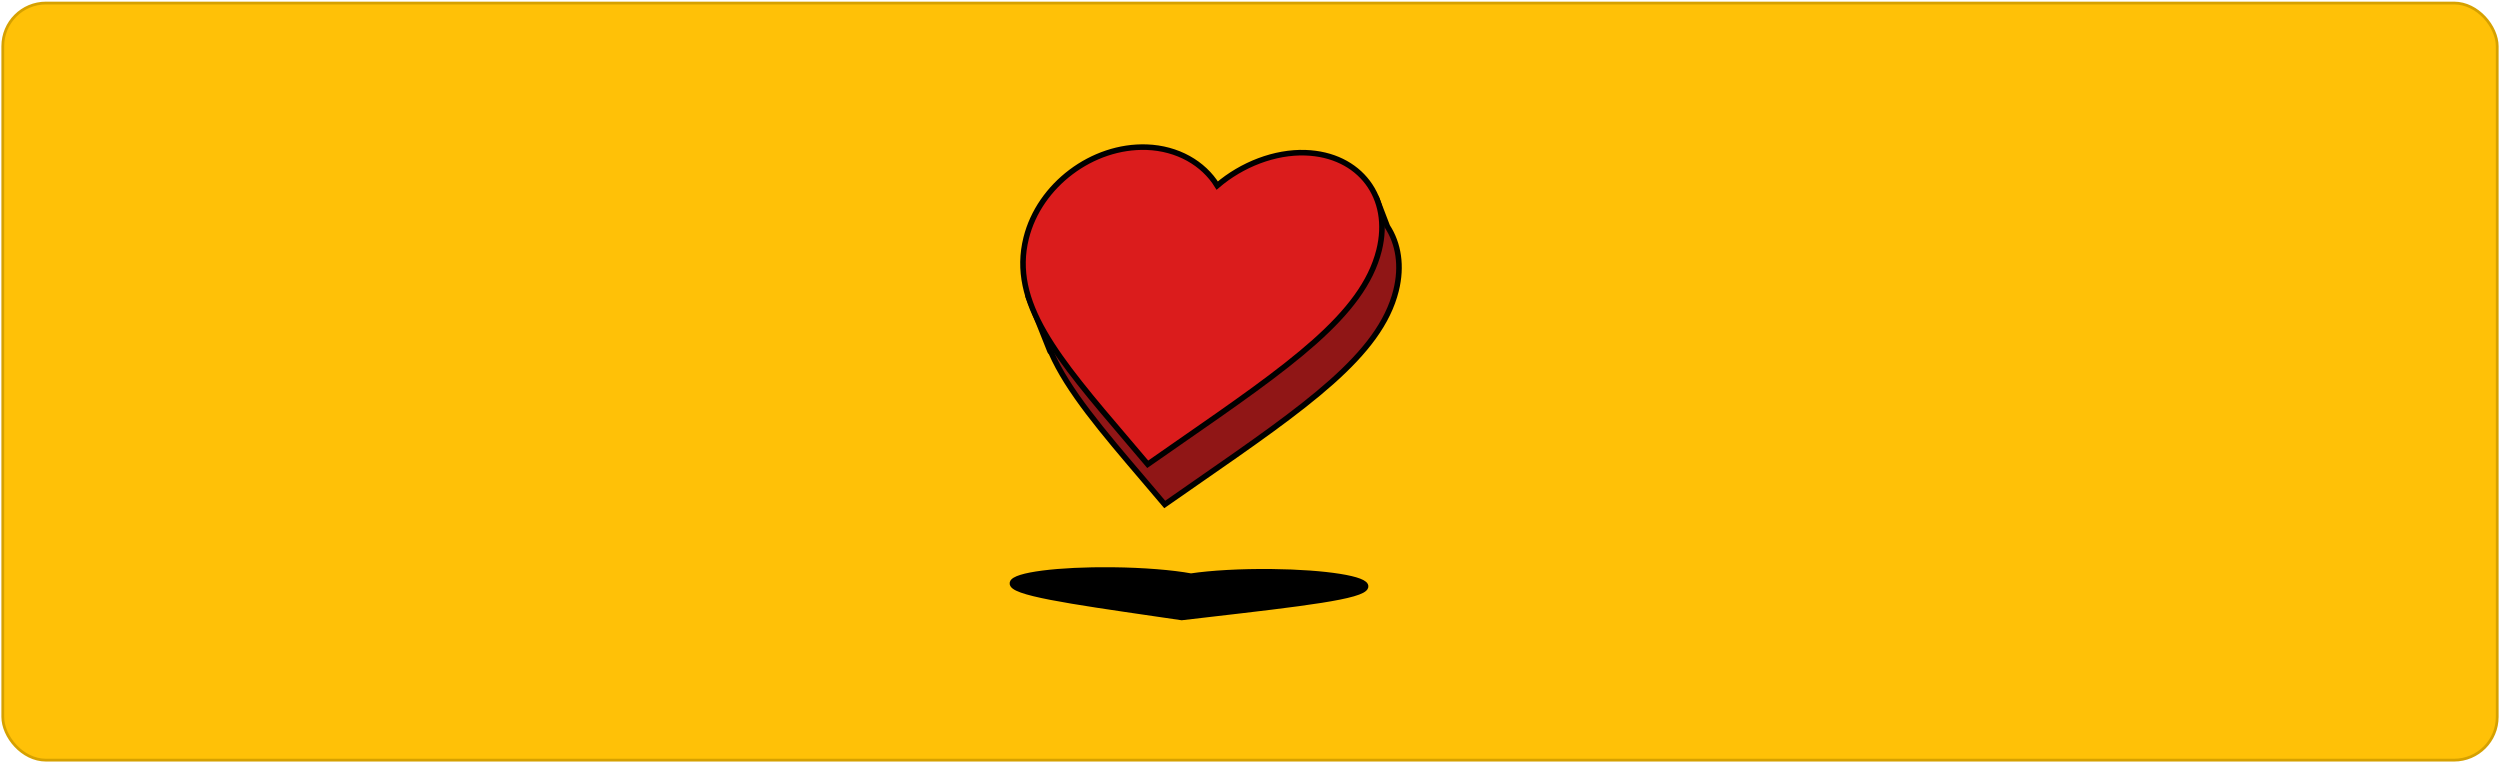 <svg width="897" height="274" viewBox="0 0 897 274" fill="none" xmlns="http://www.w3.org/2000/svg">
<rect x="1" y="1.091" width="895" height="271.651" rx="15.5" fill="#FFC107"/>
<rect x="1" y="1.091" width="895" height="271.651" rx="15.5" stroke="#D6A100"/>
<path fill-rule="evenodd" clip-rule="evenodd" d="M410.751 172.571L417.908 181.005L429.11 173.213C468.869 145.648 495.128 127.408 500.905 104.236C503.101 95.429 501.778 87.406 497.783 81.265L493.946 71.249C493.761 70.766 493.239 70.504 492.742 70.644L487.269 72.179C483.569 70.423 479.277 69.382 474.515 69.216C463.5 68.831 451.687 73.441 442.841 81.005C437.886 72.959 428.556 67.611 417.54 67.227C398.042 66.546 379.029 80.823 374.294 99.815C373.936 101.253 373.664 102.677 373.476 104.092L369.626 105.172C369.054 105.332 368.747 105.953 368.967 106.505L376.752 126.022C376.832 126.222 376.973 126.389 377.153 126.501C383.13 140.158 395.356 154.517 410.751 172.571Z" fill="#901616"/>
<path d="M417.908 181.005L417.145 181.652L417.733 182.345L418.479 181.826L417.908 181.005ZM410.751 172.571L411.514 171.924L411.512 171.923L410.751 172.571ZM429.11 173.213L428.54 172.391L428.539 172.392L429.11 173.213ZM500.905 104.236L501.875 104.478L500.905 104.236ZM497.783 81.265L496.85 81.623L496.888 81.722L496.945 81.81L497.783 81.265ZM493.946 71.249L494.879 70.891L494.879 70.891L493.946 71.249ZM492.742 70.644L493.012 71.606V71.606L492.742 70.644ZM487.269 72.179L486.84 73.082L487.178 73.243L487.539 73.141L487.269 72.179ZM474.515 69.216L474.55 68.217L474.515 69.216ZM442.841 81.005L441.989 81.53L442.602 82.525L443.49 81.766L442.841 81.005ZM417.54 67.227L417.575 66.227L417.54 67.227ZM374.294 99.815L375.264 100.057L374.294 99.815ZM373.476 104.092L373.746 105.055L374.38 104.877L374.467 104.224L373.476 104.092ZM369.626 105.172L369.356 104.209L369.356 104.209L369.626 105.172ZM368.967 106.505L368.038 106.876H368.038L368.967 106.505ZM376.752 126.022L377.68 125.651L376.752 126.022ZM377.153 126.501L378.069 126.1L377.944 125.815L377.68 125.651L377.153 126.501ZM418.67 180.358L411.514 171.924L409.989 173.218L417.145 181.652L418.67 180.358ZM428.539 172.392L417.337 180.184L418.479 181.826L429.681 174.033L428.539 172.392ZM499.935 103.994C497.119 115.29 489.288 125.477 477.086 136.33C464.884 147.183 448.437 158.596 428.54 172.391L429.68 174.034C449.541 160.264 466.103 148.775 478.415 137.824C490.727 126.873 498.914 116.354 501.875 104.478L499.935 103.994ZM496.945 81.81C500.77 87.69 502.072 95.422 499.935 103.994L501.875 104.478C504.13 95.436 502.786 87.121 498.622 80.72L496.945 81.81ZM498.717 80.907L494.879 70.891L493.012 71.606L496.85 81.623L498.717 80.907ZM494.879 70.891C494.51 69.926 493.466 69.402 492.472 69.681L493.012 71.606L493.012 71.606L494.879 70.891ZM492.472 69.681L486.999 71.216L487.539 73.141L493.012 71.606L492.472 69.681ZM474.481 70.216C479.117 70.377 483.274 71.39 486.84 73.082L487.697 71.275C483.865 69.457 479.437 68.387 474.55 68.217L474.481 70.216ZM443.49 81.766C452.174 74.34 463.749 69.841 474.481 70.216L474.55 68.217C463.251 67.822 451.2 72.541 442.191 80.246L443.49 81.766ZM417.506 68.226C428.221 68.6 437.228 73.796 441.989 81.53L443.692 80.481C438.545 72.121 428.891 66.622 417.575 66.227L417.506 68.226ZM375.264 100.057C379.885 81.524 398.478 67.561 417.506 68.226L417.575 66.227C397.606 65.53 378.173 80.122 373.324 99.573L375.264 100.057ZM374.467 104.224C374.65 102.847 374.915 101.459 375.264 100.057L373.324 99.573C372.956 101.046 372.678 102.508 372.485 103.96L374.467 104.224ZM373.206 103.129L369.356 104.209L369.896 106.135L373.746 105.055L373.206 103.129ZM369.356 104.209C368.211 104.53 367.598 105.772 368.038 106.876L369.896 106.135L369.896 106.135L369.356 104.209ZM368.038 106.876L375.823 126.392L377.68 125.651L369.896 106.135L368.038 106.876ZM375.823 126.392C375.983 126.794 376.267 127.127 376.625 127.35L377.68 125.651L377.68 125.651L375.823 126.392ZM411.512 171.923C396.079 153.823 383.973 139.591 378.069 126.1L376.237 126.902C382.286 140.726 394.633 155.21 409.99 173.22L411.512 171.923Z" fill="black"/>
<path d="M411.806 166.586L404.649 158.152C379.203 128.311 362.414 108.567 368.192 85.396C372.927 66.404 391.94 52.126 411.438 52.807C422.453 53.192 431.784 58.539 436.738 66.586C445.585 59.021 457.398 54.412 468.413 54.797C487.911 55.478 499.538 70.825 494.803 89.817C489.026 112.988 462.766 131.229 423.008 158.793L411.806 166.586Z" fill="#DB1C1C" stroke="black" stroke-width="2"/>
<path d="M423.994 221.539L415.079 220.237C383.412 215.626 362.506 212.577 363.275 209.147C363.905 206.336 379.725 204.314 399.234 204.53C410.255 204.652 420.667 205.506 427.313 206.738C434.476 205.66 445.219 205.04 456.24 205.162C475.749 205.379 490.585 207.741 489.955 210.552C489.186 213.982 467.021 216.554 433.448 220.44L423.994 221.539Z" fill="black" stroke="black" stroke-width="2"/>
</svg>
